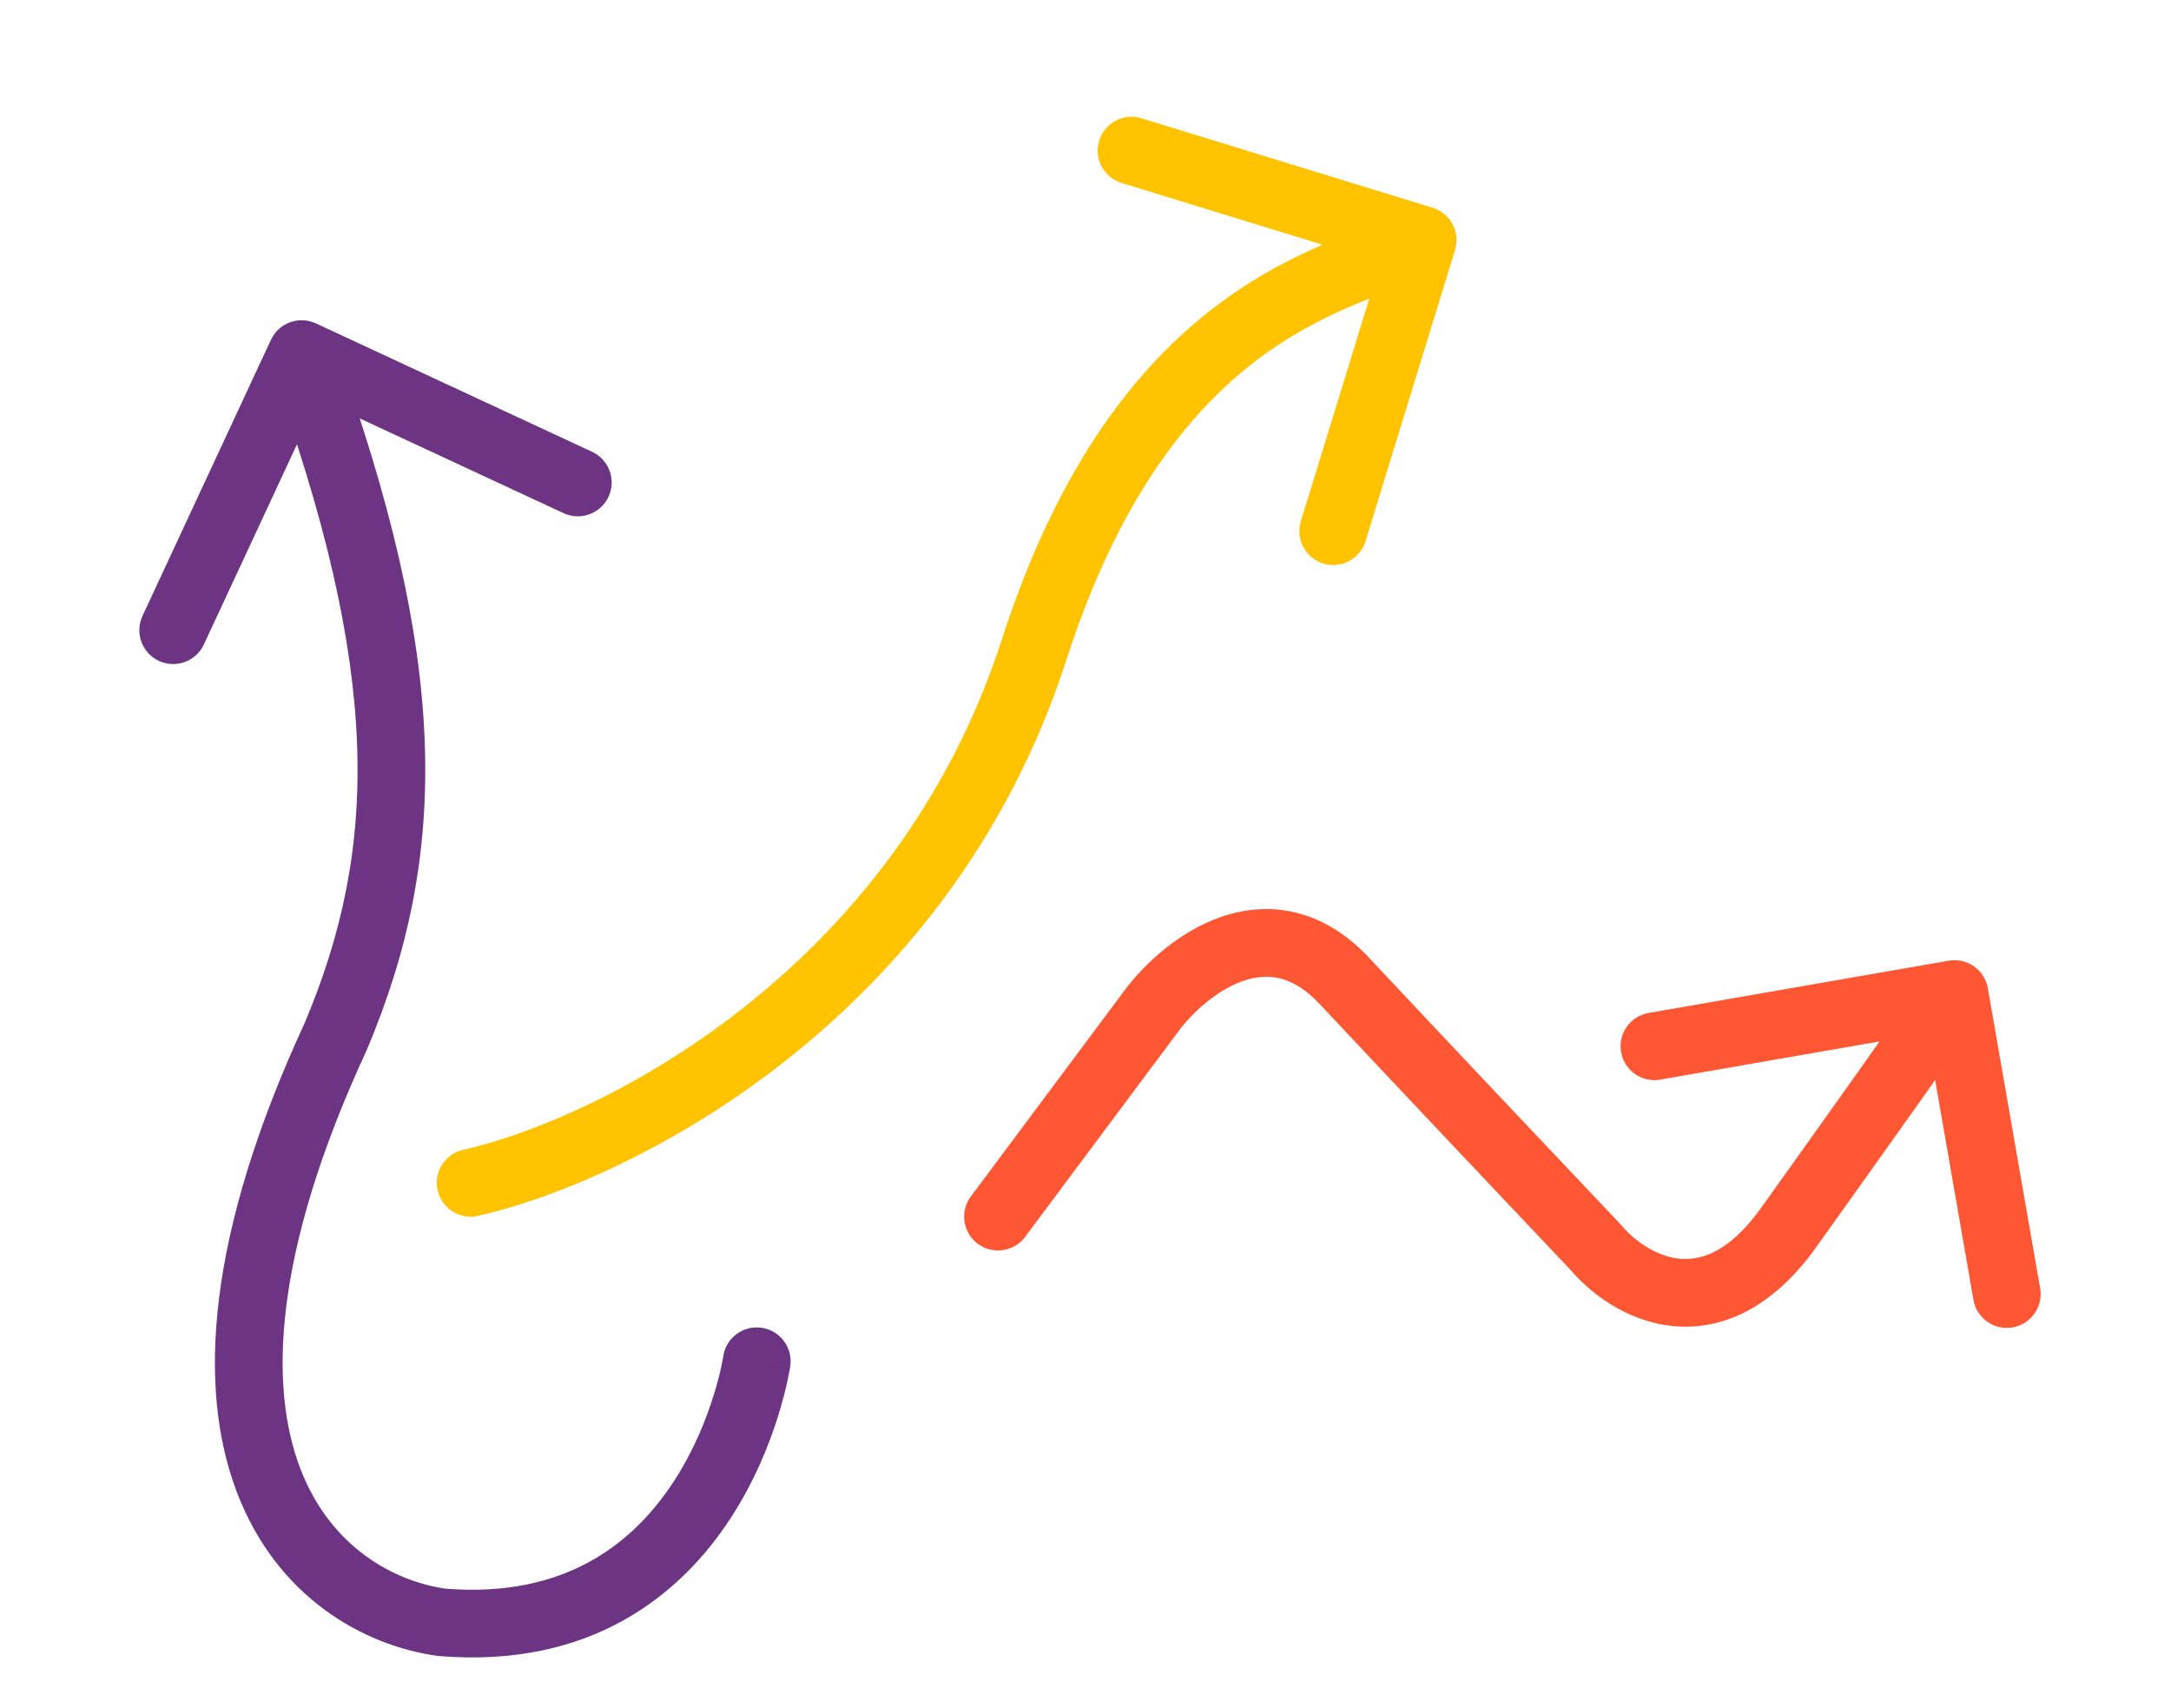 <svg xmlns="http://www.w3.org/2000/svg" width="244" height="192" viewBox="0 0 244 192" fill="none"><path d="M88.816 153.551C89.119 151.472 87.678 149.542 85.599 149.24C83.52 148.938 81.59 150.378 81.287 152.456L88.816 153.551ZM49.677 182.351L49.158 186.119L49.262 186.133L49.366 186.142L49.677 182.351ZM37.735 116.493L41.188 118.089L41.214 118.031L41.239 117.972L37.735 116.493ZM35.505 36.349C33.601 35.464 31.338 36.29 30.452 38.194L16.014 69.233C15.128 71.138 15.954 73.399 17.859 74.285C19.764 75.171 22.026 74.345 22.912 72.44L35.746 44.851L63.339 57.681C65.244 58.566 67.506 57.74 68.392 55.836C69.278 53.931 68.452 51.669 66.547 50.783L35.505 36.349ZM85.052 153.004C81.287 152.456 81.288 152.455 81.288 152.453C81.288 152.453 81.288 152.452 81.288 152.451C81.288 152.449 81.289 152.449 81.289 152.448C81.289 152.447 81.289 152.448 81.288 152.451C81.287 152.456 81.285 152.47 81.282 152.49C81.275 152.53 81.264 152.599 81.247 152.694C81.213 152.885 81.157 153.181 81.074 153.567C80.907 154.339 80.634 155.464 80.214 156.817C79.37 159.538 77.96 163.095 75.707 166.543C71.299 173.287 63.683 179.684 49.989 178.561L49.366 186.142C66.41 187.54 76.481 179.263 82.076 170.703C84.824 166.499 86.495 162.246 87.48 159.071C87.975 157.475 88.304 156.13 88.511 155.169C88.615 154.688 88.688 154.302 88.737 154.027C88.762 153.89 88.78 153.78 88.793 153.7C88.799 153.66 88.804 153.627 88.808 153.602C88.81 153.59 88.812 153.579 88.813 153.571C88.814 153.566 88.814 153.563 88.815 153.559C88.815 153.558 88.816 153.555 88.816 153.555C88.816 153.553 88.816 153.551 85.052 153.004ZM50.197 178.584C44.232 177.762 37.098 173.855 33.734 165.02C30.322 156.059 30.485 141.229 41.188 118.089L34.282 114.896C23.17 138.923 22.175 156.041 26.624 167.726C31.12 179.538 40.864 184.977 49.158 186.119L50.197 178.584ZM41.239 117.972C50.562 95.895 50.488 74.131 37.474 38.494L30.328 41.103C42.934 75.625 42.561 95.286 34.23 115.014L41.239 117.972Z" fill="#6C3483"></path><path d="M109.116 134.477C107.861 136.161 108.208 138.545 109.892 139.8C111.576 141.056 113.96 140.709 115.215 139.025L109.116 134.477ZM129.434 113.596L126.387 111.32L126.385 111.322L129.434 113.596ZM179.388 140.244L182.297 137.794L182.225 137.709L182.149 137.628L179.388 140.244ZM223.416 111.077C223.055 109.008 221.085 107.622 219.015 107.983L185.289 113.855C183.219 114.215 181.834 116.185 182.195 118.255C182.555 120.324 184.525 121.71 186.595 121.349L216.574 116.129L221.798 146.106C222.159 148.176 224.129 149.561 226.199 149.201C228.268 148.841 229.654 146.871 229.293 144.801L223.416 111.077ZM115.215 139.025L132.484 115.87L126.385 111.322L109.116 134.477L115.215 139.025ZM132.482 115.872C134.042 113.784 136.761 111.286 139.699 110.26C141.101 109.771 142.459 109.646 143.775 109.952C145.077 110.256 146.63 111.047 148.332 112.865L153.885 107.667C151.318 104.924 148.485 103.238 145.497 102.543C142.522 101.851 139.682 102.209 137.191 103.078C132.344 104.77 128.494 108.498 126.387 111.32L132.482 115.872ZM148.332 112.865C156.878 121.995 170.757 136.667 176.627 142.86L182.149 137.628C176.28 131.436 162.414 116.778 153.885 107.667L148.332 112.865ZM176.478 142.694C178.68 145.308 182.75 148.489 187.914 149.036C193.46 149.624 199.191 147.081 204.114 140.2L197.926 135.774C194.202 140.979 190.922 141.706 188.715 141.472C186.127 141.198 183.703 139.464 182.297 137.794L176.478 142.694ZM204.114 140.2C212.765 128.105 220.16 117.643 222.78 113.918L216.557 109.542C213.949 113.25 206.565 123.696 197.926 135.774L204.114 140.2Z" fill="#FF5733"></path><path d="M52.055 129.242C50.006 129.705 48.72 131.741 49.183 133.79C49.647 135.839 51.683 137.125 53.733 136.662L52.055 129.242ZM163.532 28.105C164.149 26.097 163.021 23.969 161.013 23.352L128.288 13.293C126.28 12.675 124.152 13.803 123.535 15.811C122.917 17.819 124.045 19.946 126.053 20.564L155.142 29.505L146.202 58.589C145.585 60.597 146.713 62.725 148.721 63.342C150.729 63.959 152.858 62.832 153.475 60.825L163.532 28.105ZM53.733 136.662C70.399 132.896 106.594 115.223 119.858 74.157L112.619 71.818C100.432 109.547 67.013 125.863 52.055 129.242L53.733 136.662ZM119.858 74.157C126.006 55.123 134.442 45.415 142.012 39.913C145.835 37.134 149.548 35.347 152.869 33.976C154.558 33.279 156.08 32.714 157.57 32.138C158.995 31.585 160.435 31.006 161.676 30.348L158.114 23.626C157.313 24.051 156.254 24.489 154.822 25.044C153.452 25.574 151.757 26.205 149.964 26.945C146.321 28.449 142.017 30.505 137.538 33.76C128.504 40.327 119.196 51.455 112.619 71.818L119.858 74.157Z" fill="#FFC300"></path></svg>